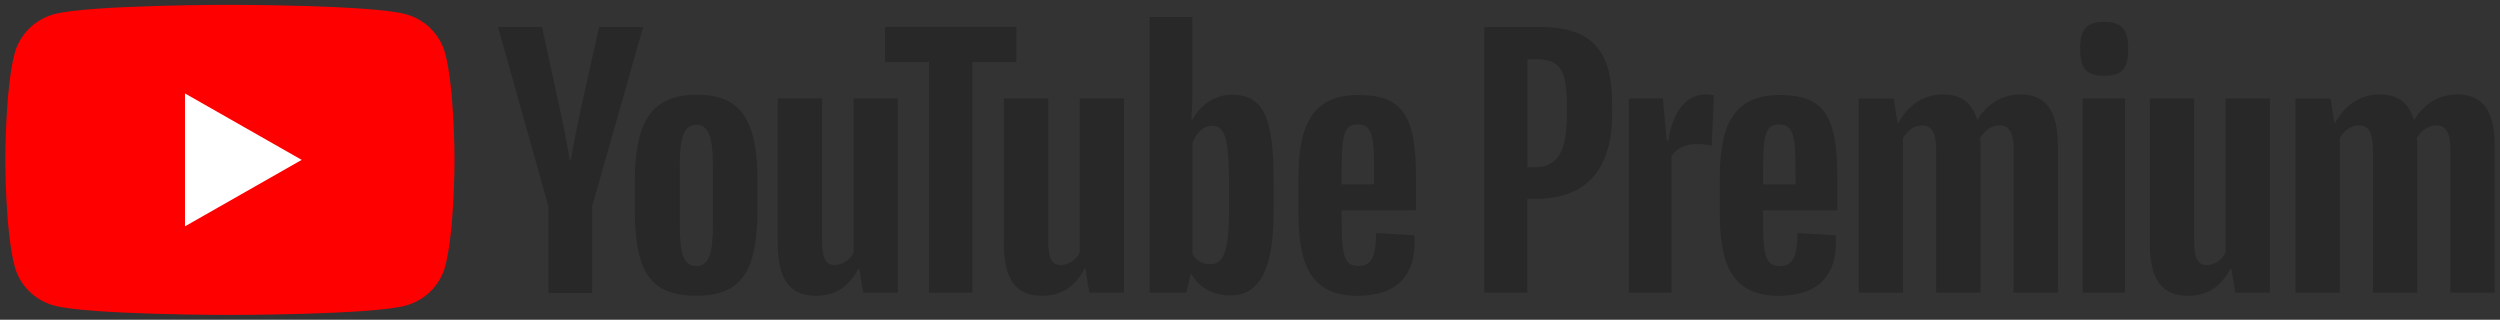 <svg width="172" height="22" viewBox="0 0 172 22" fill="none" xmlns="http://www.w3.org/2000/svg">
<rect x="0" y="0" width="172" height="22" fill="#333333" stroke="none"/>
<path d="M30.625 3.665C30.268 2.353 29.223 1.322 27.892 0.971C25.483 0.333 15.818 0.333 15.818 0.333C15.818 0.333 6.153 0.333 3.743 0.971C2.413 1.322 1.367 2.353 1.011 3.665C0.365 6.04 0.365 11 0.365 11C0.365 11 0.365 15.96 1.011 18.335C1.367 19.647 2.413 20.678 3.743 21.029C6.153 21.667 15.818 21.667 15.818 21.667C15.818 21.667 25.483 21.667 27.892 21.029C29.223 20.678 30.268 19.647 30.625 18.335C31.271 15.96 31.271 11 31.271 11C31.271 11 31.271 6.04 30.625 3.665Z" fill="#FF0000"/>
<path d="M12.727 15.571L20.756 11L12.727 6.429V15.571Z" fill="white"/>
<path d="M37.733 14.206L34.263 1.851H37.29L38.506 7.45C38.794 8.735 39.058 10.109 39.191 10.98H39.28C39.412 10.109 39.7 8.715 39.964 7.473L41.223 1.851H44.251L40.737 14.206V20.154H37.733V14.206Z" fill="#282828"/>
<path d="M43.676 14.424V12.485C43.676 8.17 44.958 6.515 47.963 6.515C50.967 6.515 52.117 8.236 52.117 12.485V14.424C52.117 18.629 51.033 20.35 47.897 20.35C44.67 20.35 43.676 18.586 43.676 14.424ZM49.046 15.513V11.351C49.046 9.52 48.782 8.584 47.897 8.584C47.034 8.584 46.769 9.52 46.769 11.351V15.513C46.769 17.43 47.034 18.303 47.897 18.303C48.782 18.303 49.046 17.43 49.046 15.513Z" fill="#282828"/>
<path d="M61.772 6.775V20.131H59.386L59.121 18.498H59.055C58.371 19.805 57.376 20.35 56.139 20.35C54.328 20.35 53.509 19.216 53.509 16.755V6.775H56.559V16.579C56.559 17.756 56.803 18.235 57.422 18.235C57.951 18.235 58.483 17.886 58.724 17.384V6.773H61.772V6.775Z" fill="#282828"/>
<path d="M69.926 4.269H66.898V20.131H63.914V4.269H60.887V1.851H69.923V4.269H69.926Z" fill="#282828"/>
<path d="M77.33 6.775V20.131H74.943L74.679 18.498H74.613C73.928 19.805 72.933 20.35 71.697 20.35C69.886 20.35 69.066 19.216 69.066 16.755V6.775H72.117V16.579C72.117 17.756 72.361 18.235 72.979 18.235C73.508 18.235 74.04 17.886 74.282 17.384V6.773H77.33V6.775Z" fill="#282828"/>
<path d="M87.626 12.42V14.532C87.626 18.518 86.677 20.327 84.621 20.327C83.494 20.327 82.479 19.783 81.99 18.867H81.924L81.614 20.131H79.095V1.176H82.034V5.012C82.034 6.015 82.057 7.016 81.968 8.215H82.057C82.565 7.212 83.603 6.517 84.753 6.517C86.898 6.515 87.626 8.017 87.626 12.42ZM84.555 12.638C84.555 9.545 84.29 8.652 83.385 8.652C82.81 8.652 82.258 9.154 82.036 9.894V17.477C82.301 17.956 82.766 18.175 83.252 18.175C84.224 18.175 84.555 17.259 84.555 14.361V12.638Z" fill="#282828"/>
<path d="M92.31 14.467V15.142C92.31 17.495 92.442 18.3 93.46 18.3C94.431 18.3 94.653 17.56 94.676 16.035L97.306 16.188C97.505 19.063 95.981 20.35 93.396 20.35C90.259 20.35 89.331 18.323 89.331 14.643V12.312C89.331 8.434 90.369 6.537 93.485 6.537C96.622 6.537 97.418 8.15 97.418 12.181V14.469H92.31V14.467ZM92.31 11.722V12.681H94.541V11.722C94.541 9.261 94.363 8.564 93.414 8.564C92.465 8.564 92.31 9.282 92.31 11.722Z" fill="#282828"/>
<path d="M110.915 7.104V7.844C110.915 11.527 109.258 13.684 105.633 13.684H105.081V20.134H102.12V1.851H105.898C109.347 1.851 110.915 3.291 110.915 7.104ZM107.801 7.365C107.801 4.706 107.315 4.076 105.636 4.076H105.084V11.507H105.592C107.182 11.507 107.803 10.373 107.803 7.912V7.365H107.801Z" fill="#282828"/>
<path d="M117.919 6.557L117.763 10.022C116.504 9.761 115.466 9.956 115 10.762V20.131H112.062V6.775H114.408L114.672 9.673H114.782C115.092 7.561 116.084 6.492 117.367 6.492C117.522 6.492 117.7 6.515 117.919 6.557Z" fill="#282828"/>
<path d="M121.3 14.467V15.142C121.3 17.495 121.432 18.3 122.45 18.3C123.421 18.3 123.643 17.56 123.666 16.035L126.294 16.188C126.492 19.063 124.968 20.35 122.383 20.35C119.246 20.35 118.318 18.323 118.318 14.643V12.312C118.318 8.434 119.356 6.537 122.472 6.537C125.609 6.537 126.406 8.15 126.406 12.181V14.469H121.3V14.467ZM121.3 11.722V12.681H123.531V11.722C123.531 9.261 123.353 8.564 122.404 8.564C121.455 8.564 121.3 9.282 121.3 11.722Z" fill="#282828"/>
<path d="M141.584 10.044V20.131H138.534V10.262C138.534 9.174 138.246 8.629 137.582 8.629C137.053 8.629 136.565 8.935 136.234 9.5C136.257 9.673 136.257 9.849 136.257 10.044V20.131H133.206V10.262C133.206 9.174 132.919 8.629 132.255 8.629C131.726 8.629 131.26 8.935 130.929 9.48V20.134H127.879V6.778H130.288L130.553 8.476H130.596C131.28 7.192 132.387 6.495 133.69 6.495C134.972 6.495 135.7 7.127 136.033 8.261C136.74 7.107 137.801 6.495 139.015 6.495C140.877 6.492 141.584 7.799 141.584 10.044Z" fill="#282828"/>
<path d="M143.111 3.356C143.111 1.919 143.64 1.505 144.767 1.505C145.917 1.505 146.423 1.984 146.423 3.356C146.423 4.839 145.914 5.208 144.767 5.208C143.64 5.208 143.111 4.836 143.111 3.356ZM143.286 6.775H146.202V20.131H143.286V6.775Z" fill="#282828"/>
<path d="M156.17 6.775V20.131H153.783L153.519 18.498H153.452C152.768 19.805 151.773 20.35 150.537 20.35C148.725 20.35 147.906 19.216 147.906 16.755V6.775H150.957V16.579C150.957 17.756 151.201 18.235 151.819 18.235C152.348 18.235 152.88 17.886 153.122 17.384V6.773H156.17V6.775Z" fill="#282828"/>
<path d="M171.635 10.044V20.131H168.585V10.262C168.585 9.174 168.297 8.629 167.633 8.629C167.104 8.629 166.616 8.935 166.285 9.5C166.308 9.673 166.308 9.849 166.308 10.044V20.131H163.258V10.262C163.258 9.174 162.97 8.629 162.306 8.629C161.777 8.629 161.311 8.935 160.981 9.48V20.134H157.93V6.778H160.339L160.604 8.476H160.647C161.332 7.192 162.438 6.495 163.741 6.495C165.023 6.495 165.751 7.127 166.084 8.261C166.791 7.107 167.852 6.495 169.066 6.495C170.928 6.492 171.635 7.799 171.635 10.044Z" fill="#282828"/>
</svg>

